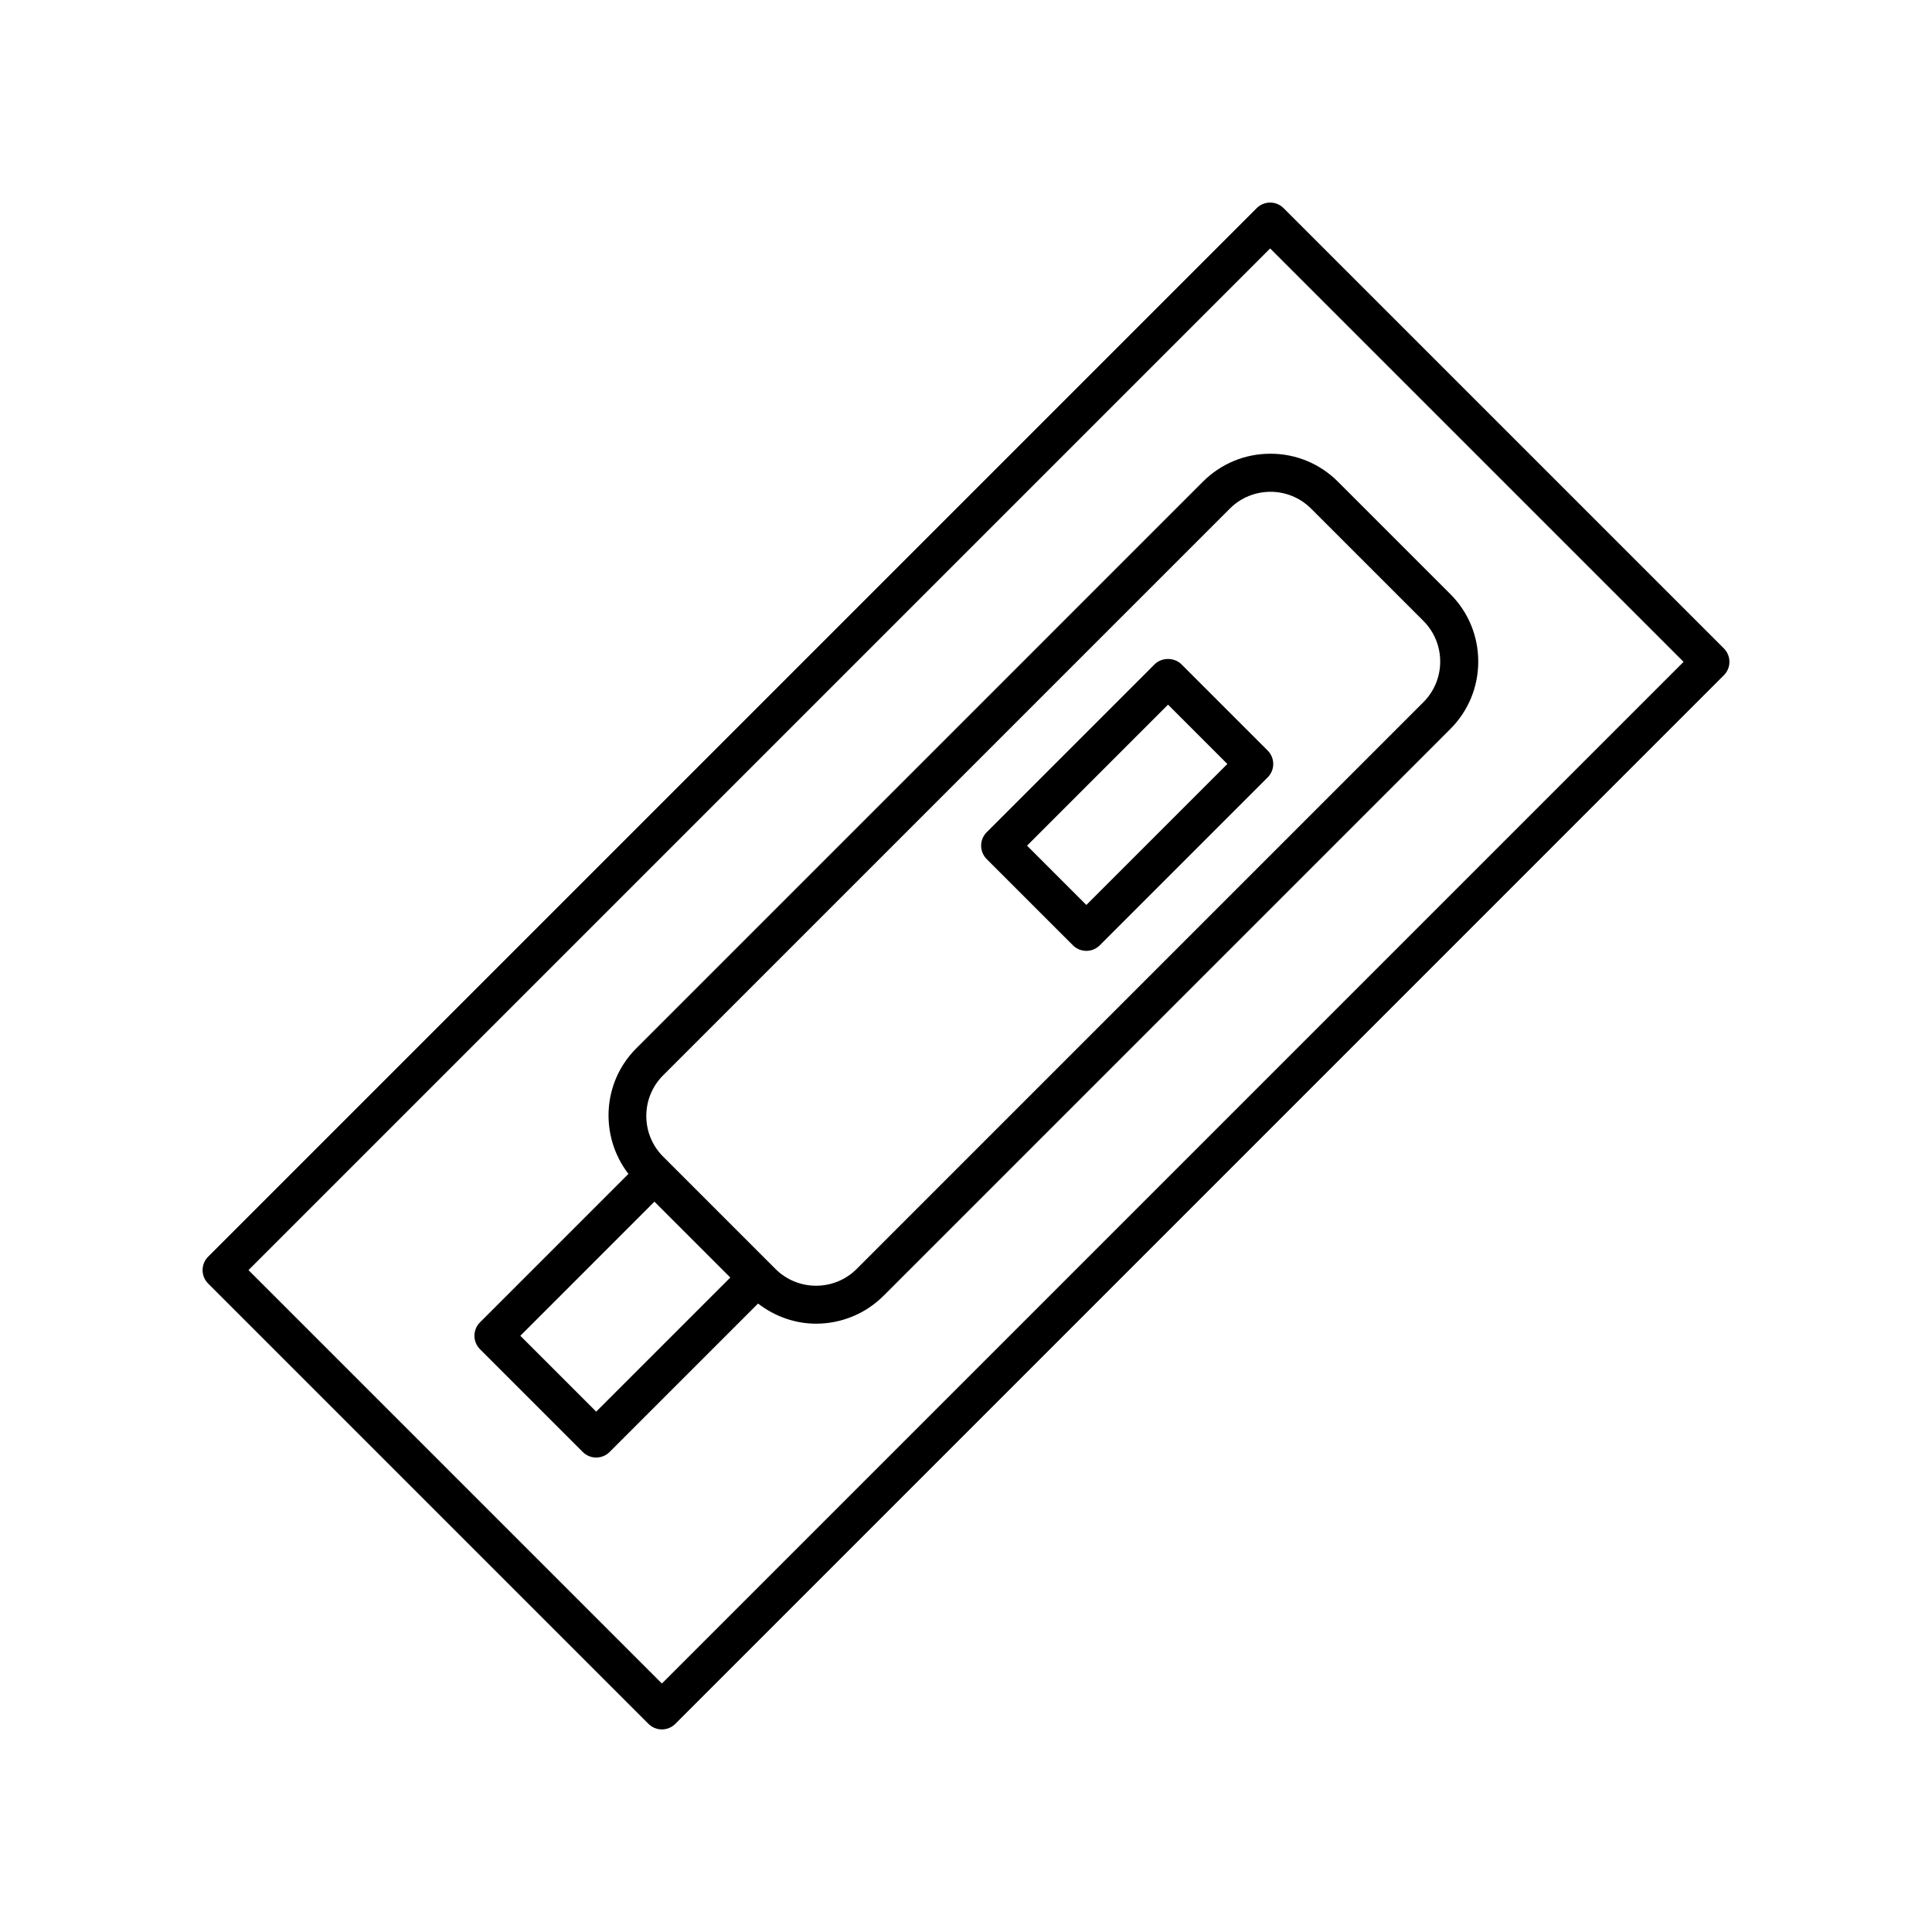 <?xml version="1.0" encoding="UTF-8"?>
<!-- The Best Svg Icon site in the world: iconSvg.co, Visit us! https://iconsvg.co -->
<svg fill="#000000" width="800px" height="800px" version="1.1" viewBox="144 144 512 512" xmlns="http://www.w3.org/2000/svg">
 <g>
  <path d="m312.6 421.84c-9.074 9.082-9.688 23.348-2.062 33.258l-39.332 39.336c-1.969 1.969-1.969 5.152 0 7.125l27.227 27.227c0.984 0.984 2.273 1.477 3.562 1.477 1.289 0 2.578-0.492 3.562-1.477l39.336-39.332c4.527 3.488 9.922 5.336 15.367 5.336 6.473 0 12.953-2.465 17.891-7.394l150.19-150.19c4.777-4.777 7.41-11.129 7.41-17.891 0-6.762-2.629-13.113-7.41-17.891l-29.773-29.773c-4.777-4.777-11.129-7.41-17.891-7.41s-13.113 2.629-17.891 7.41zm-10.602 96.258-20.102-20.102 35.539-35.543 20.105 20.105zm178.68-243.77c3.894 0 7.801 1.484 10.766 4.453l29.773 29.773c5.934 5.941 5.934 15.594 0 21.527l-150.19 150.2c-5.934 5.941-15.598 5.93-21.527 0l-29.773-29.773c-5.934-5.934-5.934-15.594 0-21.527l150.19-150.19c2.957-2.969 6.856-4.457 10.758-4.457z"/>
  <path d="m428.33 394.51c0.984 0.984 2.273 1.477 3.562 1.477s2.578-0.492 3.562-1.477l44.492-44.488c0.945-0.945 1.477-2.223 1.477-3.562 0-1.34-0.527-2.621-1.477-3.562l-22.844-22.844c-1.891-1.891-5.234-1.891-7.125 0l-44.488 44.492c-1.969 1.969-1.969 5.152 0 7.125zm25.211-63.77 15.719 15.719-37.367 37.363-15.715-15.715z"/>
  <path d="m484.16 199.16c-1.969-1.969-5.152-1.969-7.125 0l-277.87 277.87c-1.969 1.969-1.969 5.152 0 7.125l116.68 116.68c0.984 0.984 2.273 1.477 3.562 1.477s2.578-0.492 3.562-1.477l277.87-277.88c1.969-1.969 1.969-5.152 0-7.125zm-164.75 390.99-109.56-109.56 270.75-270.75 109.56 109.56z"/>
 </g>
</svg>